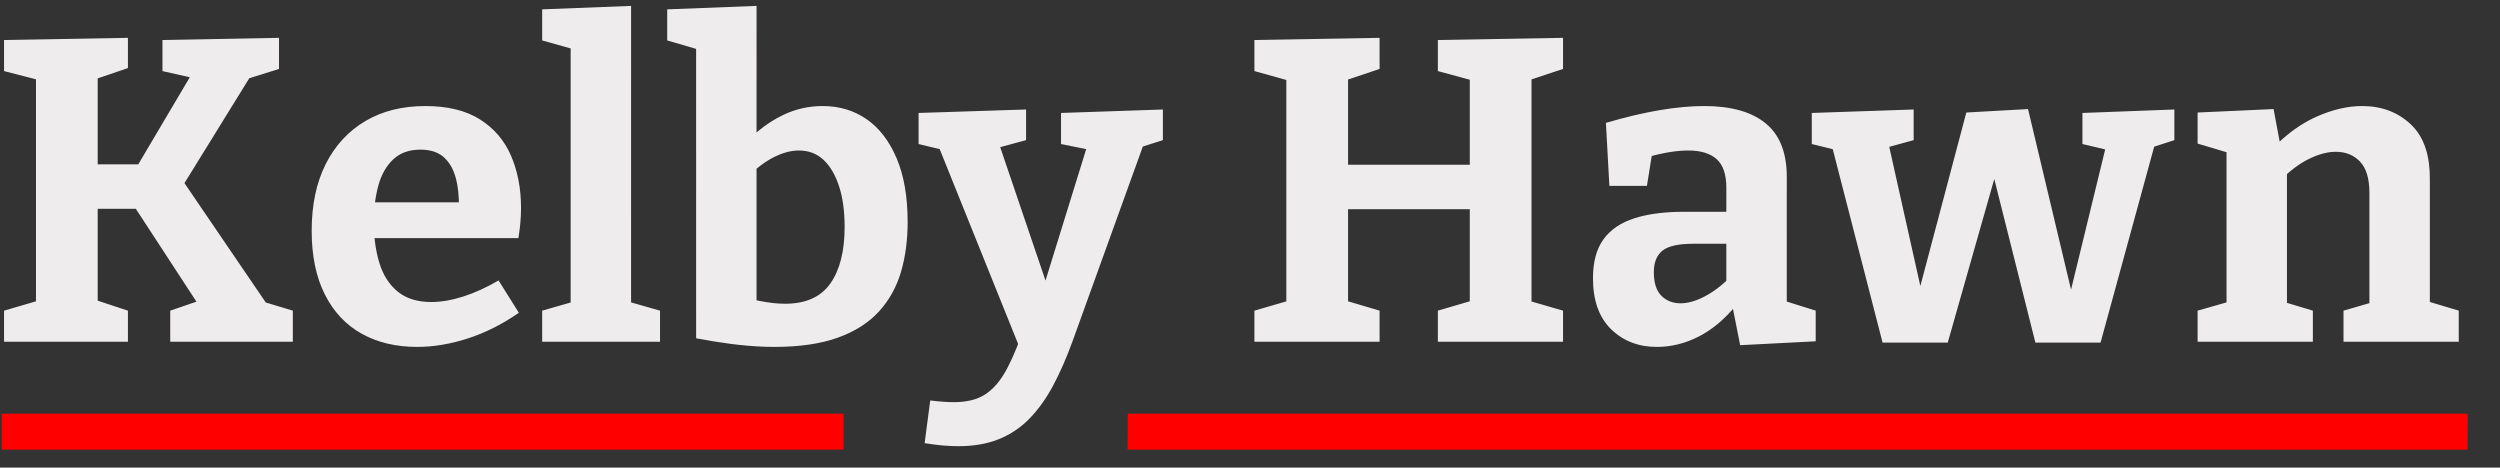 <?xml version="1.0" encoding="UTF-8"?>
<svg width="139px" height="26px" viewBox="0 0 139 26" version="1.1" xmlns="http://www.w3.org/2000/svg" xmlns:xlink="http://www.w3.org/1999/xlink">
    <rect x="0" y="0" width="139" height="26" fill="#333333" stroke="none"/>
    <title>kh-logo</title>
    <g id="kh-logo" stroke="none" stroke-width="1" fill="none" fill-rule="evenodd">
        <g id="logo" transform="translate(0.1, 0.328)" fill-rule="nonzero">
            <path d="M7.013,18.672 L7.013,16.944 L5.332,16.39 L5.332,11.28 L7.451,11.28 L10.822,16.445 L9.365,16.944 L9.365,18.672 L16.181,18.672 L16.181,16.944 L14.677,16.49 L10.156,9.854 L13.758,4.024 L15.413,3.504 L15.413,1.776 L8.933,1.896 L8.933,3.624 L10.452,3.968 L7.588,8.808 L5.332,8.808 L5.332,4.029 L7.013,3.456 L7.013,1.776 L0.125,1.896 L0.125,3.624 L1.9,4.083 L1.9,16.425 L0.125,16.944 L0.125,18.672 L7.013,18.672 Z M23.085,18.96 C23.997,18.96 24.937,18.804 25.905,18.492 C26.873,18.18 27.821,17.704 28.749,17.064 L28.749,17.064 L27.621,15.264 C26.933,15.664 26.273,15.964 25.641,16.164 C25.009,16.364 24.421,16.464 23.877,16.464 C23.109,16.464 22.489,16.272 22.017,15.888 C21.545,15.504 21.205,14.976 20.997,14.304 C20.878,13.92 20.793,13.507 20.742,13.066 L20.727,12.912 L28.725,12.912 C28.757,12.709 28.783,12.514 28.805,12.325 L28.833,12.048 C28.857,11.776 28.869,11.504 28.869,11.232 C28.869,10.16 28.685,9.196 28.317,8.34 C27.949,7.484 27.373,6.808 26.589,6.312 C25.805,5.816 24.789,5.568 23.541,5.568 C22.261,5.568 21.149,5.848 20.205,6.408 C19.261,6.968 18.529,7.764 18.009,8.796 C17.489,9.828 17.229,11.064 17.229,12.504 C17.229,13.896 17.473,15.076 17.961,16.044 C18.449,17.012 19.133,17.74 20.013,18.228 C20.893,18.716 21.917,18.96 23.085,18.96 Z M25.414,10.921 L20.751,10.921 L20.797,10.616 C20.815,10.507 20.836,10.399 20.86,10.294 L20.937,9.984 C21.105,9.376 21.381,8.892 21.765,8.532 C22.149,8.172 22.653,7.992 23.277,7.992 C23.821,7.992 24.249,8.128 24.561,8.4 C24.873,8.672 25.097,9.052 25.233,9.54 C25.369,10.028 25.429,10.592 25.413,11.232 L25.414,10.921 Z M36.597,18.672 L36.597,16.944 L34.988,16.485 L34.989,0 L30.045,0.192 L30.045,1.92 L31.628,2.364 L31.628,16.491 L30.045,16.944 L30.045,18.672 L36.597,18.672 Z M42.949,18.96 C44.357,18.96 45.537,18.788 46.489,18.444 C47.441,18.1 48.201,17.616 48.769,16.992 C49.337,16.368 49.745,15.636 49.993,14.796 C50.241,13.956 50.365,13.032 50.365,12.024 C50.365,10.616 50.161,9.432 49.753,8.472 C49.345,7.512 48.789,6.788 48.085,6.3 C47.381,5.812 46.565,5.568 45.637,5.568 C44.869,5.568 44.141,5.732 43.453,6.06 C42.961,6.294 42.498,6.592 42.064,6.953 L41.964,7.04 L41.965,0 L36.997,0.192 L36.997,1.92 L38.604,2.39 L38.605,18.48 C39.27,18.608 39.9,18.71 40.494,18.787 L40.933,18.84 C41.653,18.92 42.325,18.96 42.949,18.96 Z M43.549,16.56 C43.137,16.56 42.681,16.511 42.18,16.413 L41.964,16.368 L41.964,9.052 L41.978,9.04 C42.256,8.814 42.529,8.627 42.797,8.479 L42.997,8.376 C43.461,8.152 43.901,8.04 44.317,8.04 C44.861,8.04 45.317,8.212 45.685,8.556 C46.053,8.9 46.341,9.388 46.549,10.02 C46.757,10.652 46.861,11.408 46.861,12.288 C46.861,13.632 46.597,14.68 46.069,15.432 C45.541,16.184 44.701,16.56 43.549,16.56 Z M53.181,24.48 C54.045,24.48 54.801,24.348 55.449,24.084 C56.097,23.82 56.665,23.436 57.153,22.932 C57.641,22.428 58.077,21.816 58.461,21.096 C58.845,20.376 59.205,19.552 59.541,18.624 L59.541,18.624 L63.442,7.818 L64.557,7.464 L64.557,5.76 L58.893,5.952 L58.893,7.68 L60.292,7.964 L58.03,15.271 L55.511,7.854 L56.949,7.464 L56.949,5.76 L50.973,5.952 L50.973,7.68 L52.147,7.964 L56.507,18.796 L56.419,19.019 C56.258,19.419 56.095,19.775 55.932,20.089 L55.809,20.316 C55.481,20.9 55.097,21.332 54.657,21.612 C54.217,21.892 53.645,22.032 52.941,22.032 C52.749,22.032 52.545,22.024 52.329,22.008 C52.113,21.992 51.877,21.968 51.621,21.936 L51.621,21.936 L51.309,24.312 C51.997,24.424 52.621,24.48 53.181,24.48 Z M76.605,18.672 L76.605,16.944 L74.852,16.424 L74.852,11.304 L81.62,11.304 L81.62,16.423 L79.845,16.944 L79.845,18.672 L86.805,18.672 L86.805,16.944 L85.052,16.435 L85.052,4.088 L86.805,3.504 L86.805,1.776 L79.845,1.896 L79.845,3.624 L81.62,4.105 L81.62,8.832 L74.852,8.832 L74.852,4.094 L76.605,3.504 L76.605,1.776 L69.645,1.896 L69.645,3.624 L71.42,4.118 L71.42,16.428 L69.645,16.944 L69.645,18.672 L76.605,18.672 Z M92.021,18.96 C92.821,18.96 93.597,18.768 94.349,18.384 C95.101,18 95.797,17.416 96.437,16.632 L96.253,16.848 L96.653,18.864 L100.853,18.648 L100.853,16.944 L99.244,16.439 L99.245,9.504 C99.245,8.25 98.903,7.302 98.22,6.661 L98.069,6.528 C97.285,5.888 96.149,5.568 94.661,5.568 C93.909,5.568 93.081,5.644 92.177,5.796 C91.273,5.948 90.277,6.184 89.189,6.504 L89.189,6.504 L89.381,10.008 L91.469,10.008 L91.735,8.346 L91.775,8.334 C91.991,8.278 92.199,8.23 92.399,8.19 L92.693,8.136 C93.077,8.072 93.437,8.04 93.773,8.04 C94.461,8.04 94.985,8.2 95.345,8.52 C95.705,8.84 95.885,9.376 95.885,10.128 L95.885,10.128 L95.884,11.448 L93.509,11.448 C92.556,11.448 91.729,11.543 91.029,11.732 L90.773,11.808 C90.021,12.048 89.449,12.436 89.057,12.972 C88.665,13.508 88.469,14.232 88.469,15.144 C88.469,16.376 88.805,17.32 89.477,17.976 C90.149,18.632 90.997,18.96 92.021,18.96 Z M93.515,16.528 L93.341,16.536 C92.909,16.536 92.553,16.396 92.273,16.116 C91.993,15.836 91.853,15.4 91.853,14.808 C91.853,14.264 92.013,13.864 92.333,13.608 C92.653,13.352 93.229,13.224 94.061,13.224 L94.061,13.224 L95.884,13.224 L95.884,15.282 L95.811,15.352 C95.517,15.62 95.213,15.847 94.899,16.032 L94.661,16.164 C94.181,16.412 93.741,16.536 93.341,16.536 L93.515,16.528 Z M108.195,18.72 L110.782,9.624 L113.067,18.72 L116.691,18.72 L119.673,7.826 L120.795,7.464 L120.795,5.76 L115.683,5.952 L115.683,7.68 L116.948,7.978 L115.05,15.777 L112.659,5.736 L109.227,5.928 L106.671,15.574 L104.942,7.836 L106.299,7.464 L106.299,5.76 L100.635,5.952 L100.635,7.68 L101.801,7.967 L104.571,18.72 L108.195,18.72 Z M128.495,18.672 L128.495,16.944 L127.055,16.51 L127.055,9.351 L127.266,9.17 C127.552,8.935 127.841,8.739 128.132,8.582 L128.351,8.472 C128.863,8.232 129.335,8.112 129.767,8.112 C130.327,8.112 130.779,8.296 131.123,8.664 C131.467,9.032 131.639,9.608 131.639,10.392 L131.639,10.392 L131.639,16.527 L130.199,16.944 L130.199,18.672 L136.607,18.672 L136.607,16.944 L134.999,16.462 L134.999,9.672 C135.014,8.388 134.709,7.407 134.082,6.729 L133.943,6.588 C133.223,5.908 132.319,5.568 131.231,5.568 C130.447,5.568 129.623,5.756 128.759,6.132 C128.087,6.424 127.444,6.84 126.83,7.38 L126.65,7.545 L126.311,5.736 L122.087,5.928 L122.087,7.656 L123.695,8.135 L123.695,16.485 L122.087,16.944 L122.087,18.672 L128.495,18.672 Z" id="KelbyHawn" fill="#EEECEC"></path>
            <polygon id="Line-6-Copy" fill="#FF0000" points="62.607 22.672 137.107 22.672 137.093 24.672 62.593 24.672"></polygon>
            <polygon id="Line-6-Copy-2" fill="#FF0000" points="46.8 22.672 46.8 24.672 0 24.672 0 22.672"></polygon>
        </g>
    </g>
</svg>